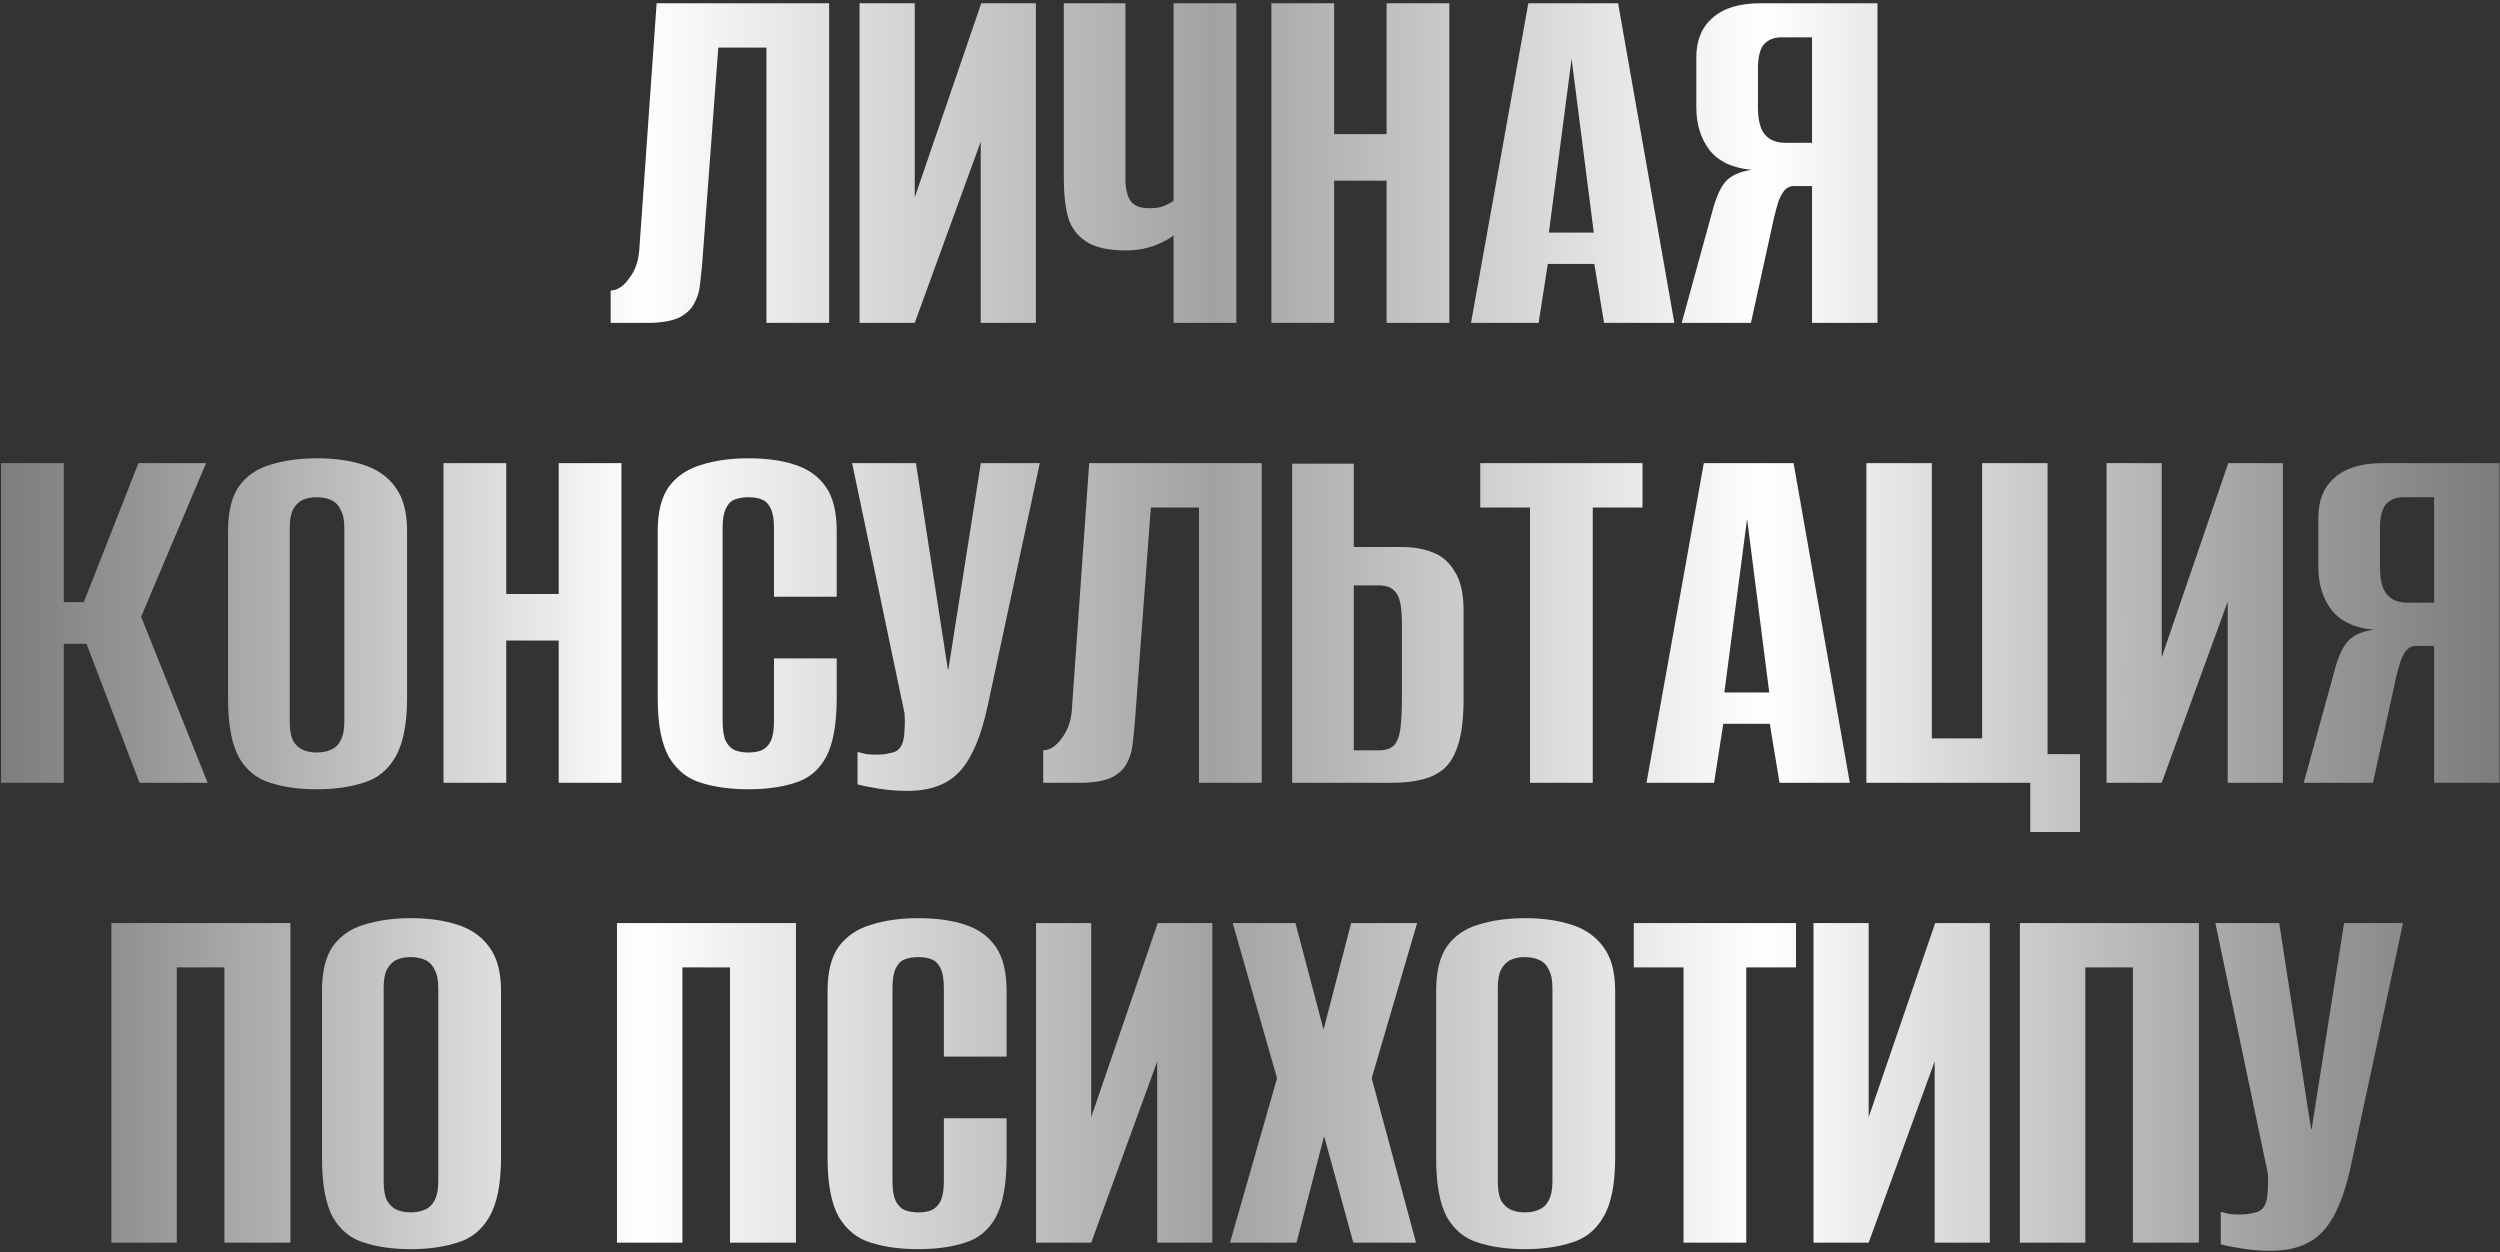 <?xml version="1.0" encoding="UTF-8"?> <svg xmlns="http://www.w3.org/2000/svg" width="511" height="256" viewBox="0 0 511 256" fill="none"><rect x="0" y="0" width="511" height="256" fill="#333333" stroke="none"/><path d="M124.818 66V59.367C126.145 59.367 127.398 58.557 128.577 56.935C129.83 55.314 130.53 53.324 130.677 50.966L134.214 0.668H169.478V66H156.655V9.733H146.817L143.5 54.282C143.353 55.609 143.205 56.972 143.058 58.373C142.911 59.699 142.505 60.952 141.842 62.131C141.252 63.236 140.258 64.158 138.857 64.895C137.457 65.558 135.504 65.926 132.998 66H124.818ZM175.698 66V0.668H186.973V40.354L200.57 0.668H211.735V66H200.46V28.968L186.973 66H175.698ZM239.88 66V48.092C239.143 48.755 237.853 49.455 236.011 50.192C234.169 50.855 232.179 51.187 230.042 51.187C226.578 51.187 223.925 50.597 222.082 49.418C220.24 48.239 218.987 46.581 218.324 44.444C217.734 42.233 217.44 39.58 217.44 36.485V0.668H230.042V36.485C230.042 38.474 230.373 39.985 231.036 41.017C231.773 42.049 233.063 42.565 234.906 42.565C236.306 42.565 237.374 42.38 238.111 42.012C238.922 41.643 239.512 41.312 239.88 41.017V0.668H252.703V66H239.88ZM259.873 66V0.668H272.696V27.42H283.419V0.668H296.242V66H283.419V36.927H272.696V66H259.873ZM300.673 66L312.391 0.668H330.741L342.238 66H327.867L325.877 53.951H316.371L314.491 66H300.673ZM316.592 47.539H325.767L321.235 12.054L316.592 47.539ZM383.758 66H370.383V38.032H366.624C365.887 38.032 365.261 38.327 364.745 38.917C364.303 39.432 363.897 40.169 363.529 41.128C363.234 42.086 362.939 43.154 362.645 44.333L357.891 66H343.741L349.932 43.449C350.669 40.575 351.553 38.511 352.585 37.258C353.69 35.932 355.496 35.084 358.002 34.716C354.096 34.347 351.222 32.984 349.379 30.626C347.611 28.268 346.726 25.357 346.726 21.893V11.723C346.726 8.259 347.832 5.569 350.043 3.653C352.253 1.663 355.533 0.668 359.881 0.668H383.758V66ZM370.383 29.189V7.633H364.082C362.608 7.633 361.429 8.112 360.544 9.07C359.734 10.028 359.328 11.686 359.328 14.044V21.893C359.328 24.546 359.807 26.425 360.765 27.531C361.723 28.636 363.124 29.189 364.966 29.189H370.383ZM0.215 160V94.668H13.039V123.078H17.129L28.294 94.668H42.112L28.846 126.063L42.443 160H28.515L17.681 131.59H13.039V160H0.215ZM64.744 161.327C61.133 161.327 57.964 160.884 55.237 160C52.51 159.189 50.373 157.457 48.826 154.804C47.352 152.078 46.615 148.061 46.615 142.755V108.486C46.615 104.581 47.352 101.559 48.826 99.422C50.373 97.285 52.51 95.811 55.237 95C58.038 94.116 61.243 93.674 64.855 93.674C68.392 93.674 71.524 94.116 74.251 95C77.051 95.884 79.225 97.395 80.773 99.532C82.394 101.67 83.205 104.654 83.205 108.486V142.645C83.205 148.024 82.394 152.078 80.773 154.804C79.225 157.457 77.051 159.189 74.251 160C71.524 160.884 68.355 161.327 64.744 161.327ZM64.744 153.81C65.849 153.81 66.807 153.625 67.618 153.257C68.502 152.888 69.166 152.262 69.608 151.378C70.124 150.42 70.382 149.13 70.382 147.509V107.934C70.382 106.312 70.124 105.06 69.608 104.175C69.166 103.217 68.502 102.554 67.618 102.185C66.807 101.817 65.849 101.633 64.744 101.633C63.639 101.633 62.68 101.817 61.87 102.185C61.059 102.554 60.396 103.217 59.88 104.175C59.438 105.06 59.217 106.312 59.217 107.934V147.509C59.217 149.13 59.438 150.42 59.88 151.378C60.396 152.262 61.059 152.888 61.87 153.257C62.68 153.625 63.639 153.81 64.744 153.81ZM90.652 160V94.668H103.475V121.42H114.198V94.668H127.021V160H114.198V130.927H103.475V160H90.652ZM152.898 161.327C149.287 161.327 146.081 160.884 143.28 160C140.554 159.189 138.38 157.457 136.758 154.804C135.211 152.078 134.437 148.061 134.437 142.755V108.486C134.437 104.581 135.211 101.559 136.758 99.422C138.38 97.285 140.59 95.811 143.391 95C146.191 94.116 149.397 93.674 153.008 93.674C156.693 93.674 159.862 94.116 162.515 95C165.242 95.884 167.342 97.395 168.816 99.532C170.29 101.67 171.027 104.654 171.027 108.486V121.973H158.204V107.934C158.204 106.165 157.983 104.838 157.541 103.954C157.098 102.996 156.472 102.37 155.661 102.075C154.924 101.78 154.04 101.633 153.008 101.633C151.977 101.633 151.055 101.78 150.245 102.075C149.434 102.37 148.808 102.996 148.365 103.954C147.923 104.838 147.702 106.165 147.702 107.934V147.509C147.702 149.204 147.923 150.53 148.365 151.488C148.808 152.372 149.434 152.999 150.245 153.367C151.055 153.662 151.977 153.81 153.008 153.81C154.04 153.81 154.924 153.662 155.661 153.367C156.472 152.999 157.098 152.372 157.541 151.488C157.983 150.53 158.204 149.204 158.204 147.509V134.575H171.027V142.645C171.027 148.024 170.29 152.078 168.816 154.804C167.342 157.457 165.242 159.189 162.515 160C159.862 160.884 156.656 161.327 152.898 161.327ZM185.449 161.658C183.533 161.658 181.616 161.511 179.7 161.216C177.858 160.921 176.384 160.626 175.279 160.332V153.699C175.794 153.846 176.384 153.994 177.047 154.141C177.784 154.215 178.521 154.252 179.258 154.252C180.29 154.252 181.359 154.104 182.464 153.81C183.643 153.515 184.38 152.63 184.675 151.156C184.822 150.42 184.896 149.683 184.896 148.946C184.97 148.135 184.97 147.103 184.896 145.85L174.173 94.668H187.217L193.739 136.786H193.85L200.483 94.668H212.532L201.92 144.082C200.593 150.42 198.677 154.952 196.171 157.679C193.739 160.332 190.165 161.658 185.449 161.658ZM213.234 160V153.367C214.561 153.367 215.813 152.557 216.993 150.935C218.245 149.314 218.946 147.324 219.093 144.966L222.63 94.668H257.894V160H245.071V103.733H235.232L231.916 148.282C231.769 149.609 231.621 150.972 231.474 152.372C231.327 153.699 230.921 154.952 230.258 156.131C229.668 157.236 228.673 158.158 227.273 158.895C225.873 159.558 223.92 159.926 221.414 160H213.234ZM264.114 160V94.779H276.716V111.803H286.444C288.876 111.803 291.013 112.171 292.855 112.908C294.771 113.645 296.282 114.972 297.388 116.888C298.567 118.73 299.156 121.383 299.156 124.847V142.866C299.156 146.55 298.825 149.535 298.161 151.82C297.498 154.104 296.54 155.836 295.287 157.015C294.034 158.121 292.487 158.895 290.644 159.337C288.876 159.779 286.849 160 284.564 160H264.114ZM276.716 153.367H281.801C283.201 153.367 284.233 153.036 284.896 152.372C285.559 151.709 286.002 150.604 286.223 149.056C286.444 147.509 286.554 145.298 286.554 142.423V127.611C286.554 125.916 286.444 124.478 286.223 123.299C286.002 122.12 285.559 121.236 284.896 120.646C284.233 119.983 283.164 119.651 281.69 119.651H276.716V153.367ZM312.735 160V103.733H302.565V94.668H335.728V103.733H325.558V160H312.735ZM336.542 160L348.26 94.668H366.61L378.106 160H363.736L361.746 147.951H352.239L350.36 160H336.542ZM352.46 141.539H361.635L357.103 106.054L352.46 141.539ZM414.984 170.06V160H381.489V94.668H394.865V150.935H405.146V94.668H418.522V154.141H425.154V170.06H414.984ZM430.582 160V94.668H441.858V134.354L455.455 94.668H466.62V160H455.344V122.968L441.858 160H430.582ZM510.904 160H497.528V132.032H493.769C493.032 132.032 492.406 132.327 491.89 132.917C491.448 133.433 491.043 134.17 490.674 135.128C490.379 136.086 490.085 137.154 489.79 138.333L485.036 160H470.887L477.077 137.449C477.814 134.575 478.699 132.511 479.73 131.259C480.836 129.932 482.641 129.084 485.147 128.716C481.241 128.348 478.367 126.984 476.524 124.626C474.756 122.268 473.871 119.357 473.871 115.893V105.723C473.871 102.259 474.977 99.569 477.188 97.653C479.399 95.663 482.678 94.668 487.026 94.668H510.904V160ZM497.528 123.189V101.633H491.227C489.753 101.633 488.574 102.112 487.689 103.07C486.879 104.028 486.473 105.686 486.473 108.044V115.893C486.473 118.546 486.952 120.425 487.911 121.531C488.869 122.636 490.269 123.189 492.111 123.189H497.528ZM22.765 254V188.668H59.355V254H45.868V197.733H36.141V254H22.765ZM83.947 255.327C80.335 255.327 77.167 254.884 74.44 254C71.713 253.189 69.576 251.457 68.028 248.804C66.554 246.078 65.817 242.061 65.817 236.755V202.486C65.817 198.581 66.554 195.559 68.028 193.422C69.576 191.285 71.713 189.811 74.44 189C77.24 188.116 80.446 187.673 84.057 187.673C87.595 187.673 90.727 188.116 93.454 189C96.254 189.884 98.428 191.395 99.976 193.532C101.597 195.67 102.408 198.654 102.408 202.486V236.645C102.408 242.024 101.597 246.078 99.976 248.804C98.428 251.457 96.254 253.189 93.454 254C90.727 254.884 87.558 255.327 83.947 255.327ZM83.947 247.81C85.052 247.81 86.01 247.625 86.821 247.257C87.705 246.888 88.368 246.262 88.811 245.378C89.326 244.42 89.584 243.13 89.584 241.509V201.934C89.584 200.312 89.326 199.06 88.811 198.175C88.368 197.217 87.705 196.554 86.821 196.185C86.01 195.817 85.052 195.633 83.947 195.633C82.841 195.633 81.883 195.817 81.073 196.185C80.262 196.554 79.599 197.217 79.083 198.175C78.641 199.06 78.419 200.312 78.419 201.934V241.509C78.419 243.13 78.641 244.42 79.083 245.378C79.599 246.262 80.262 246.888 81.073 247.257C81.883 247.625 82.841 247.81 83.947 247.81ZM126.106 254V188.668H162.696V254H149.21V197.733H139.482V254H126.106ZM187.62 255.327C184.009 255.327 180.803 254.884 178.002 254C175.276 253.189 173.102 251.457 171.48 248.804C169.933 246.078 169.159 242.061 169.159 236.755V202.486C169.159 198.581 169.933 195.559 171.48 193.422C173.102 191.285 175.313 189.811 178.113 189C180.913 188.116 184.119 187.673 187.73 187.673C191.415 187.673 194.584 188.116 197.237 189C199.964 189.884 202.064 191.395 203.538 193.532C205.012 195.67 205.749 198.654 205.749 202.486V215.973H192.926V201.934C192.926 200.165 192.705 198.838 192.263 197.954C191.821 196.996 191.194 196.37 190.383 196.075C189.646 195.78 188.762 195.633 187.73 195.633C186.699 195.633 185.777 195.78 184.967 196.075C184.156 196.37 183.53 196.996 183.088 197.954C182.645 198.838 182.424 200.165 182.424 201.934V241.509C182.424 243.204 182.645 244.53 183.088 245.488C183.53 246.372 184.156 246.999 184.967 247.367C185.777 247.662 186.699 247.81 187.73 247.81C188.762 247.81 189.646 247.662 190.383 247.367C191.194 246.999 191.821 246.372 192.263 245.488C192.705 244.53 192.926 243.204 192.926 241.509V228.575H205.749V236.645C205.749 242.024 205.012 246.078 203.538 248.804C202.064 251.457 199.964 253.189 197.237 254C194.584 254.884 191.378 255.327 187.62 255.327ZM211.769 254V188.668H223.045V228.354L236.642 188.668H247.807V254H236.531V216.968L223.045 254H211.769ZM251.411 254L261.028 220.395L251.963 188.668H264.787L270.535 210.446L276.173 188.668H289.659L280.373 220.395L289.438 254H276.615L270.645 232.223L265.008 254H251.411ZM311.681 255.327C308.069 255.327 304.901 254.884 302.174 254C299.447 253.189 297.31 251.457 295.762 248.804C294.288 246.078 293.551 242.061 293.551 236.755V202.486C293.551 198.581 294.288 195.559 295.762 193.422C297.31 191.285 299.447 189.811 302.174 189C304.974 188.116 308.18 187.673 311.791 187.673C315.329 187.673 318.461 188.116 321.187 189C323.988 189.884 326.162 191.395 327.71 193.532C329.331 195.67 330.141 198.654 330.141 202.486V236.645C330.141 242.024 329.331 246.078 327.71 248.804C326.162 251.457 323.988 253.189 321.187 254C318.461 254.884 315.292 255.327 311.681 255.327ZM311.681 247.81C312.786 247.81 313.744 247.625 314.555 247.257C315.439 246.888 316.102 246.262 316.545 245.378C317.06 244.42 317.318 243.13 317.318 241.509V201.934C317.318 200.312 317.06 199.06 316.545 198.175C316.102 197.217 315.439 196.554 314.555 196.185C313.744 195.817 312.786 195.633 311.681 195.633C310.575 195.633 309.617 195.817 308.806 196.185C307.996 196.554 307.333 197.217 306.817 198.175C306.374 199.06 306.153 200.312 306.153 201.934V241.509C306.153 243.13 306.374 244.42 306.817 245.378C307.333 246.262 307.996 246.888 308.806 247.257C309.617 247.625 310.575 247.81 311.681 247.81ZM344.111 254V197.733H333.941V188.668H367.104V197.733H356.934V254H344.111ZM370.681 254V188.668H381.956V228.354L395.553 188.668H406.718V254H395.443V216.968L381.956 254H370.681ZM412.865 254V188.668H449.455V254H435.969V197.733H426.241V254H412.865ZM464.098 255.658C462.182 255.658 460.266 255.511 458.349 255.216C456.507 254.921 455.033 254.626 453.928 254.332V247.699C454.444 247.846 455.033 247.994 455.696 248.141C456.433 248.215 457.17 248.252 457.907 248.252C458.939 248.252 460.008 248.104 461.113 247.81C462.292 247.515 463.029 246.63 463.324 245.156C463.471 244.42 463.545 243.683 463.545 242.946C463.619 242.135 463.619 241.103 463.545 239.85L452.822 188.668H465.866L472.389 230.786H472.499L479.132 188.668H491.181L480.569 238.082C479.242 244.42 477.326 248.952 474.821 251.679C472.389 254.332 468.814 255.658 464.098 255.658Z" fill="url(#paint0_linear_79_2)"></path><defs><linearGradient id="paint0_linear_79_2" x1="525" y1="106" x2="-14" y2="106" gradientUnits="userSpaceOnUse"><stop stop-color="#818181" stop-opacity="0.8"></stop><stop offset="0.304" stop-color="white"></stop><stop offset="0.514" stop-color="#A2A2A2"></stop><stop offset="0.731" stop-color="white"></stop><stop offset="1" stop-color="#818181" stop-opacity="0.8"></stop></linearGradient></defs></svg> 